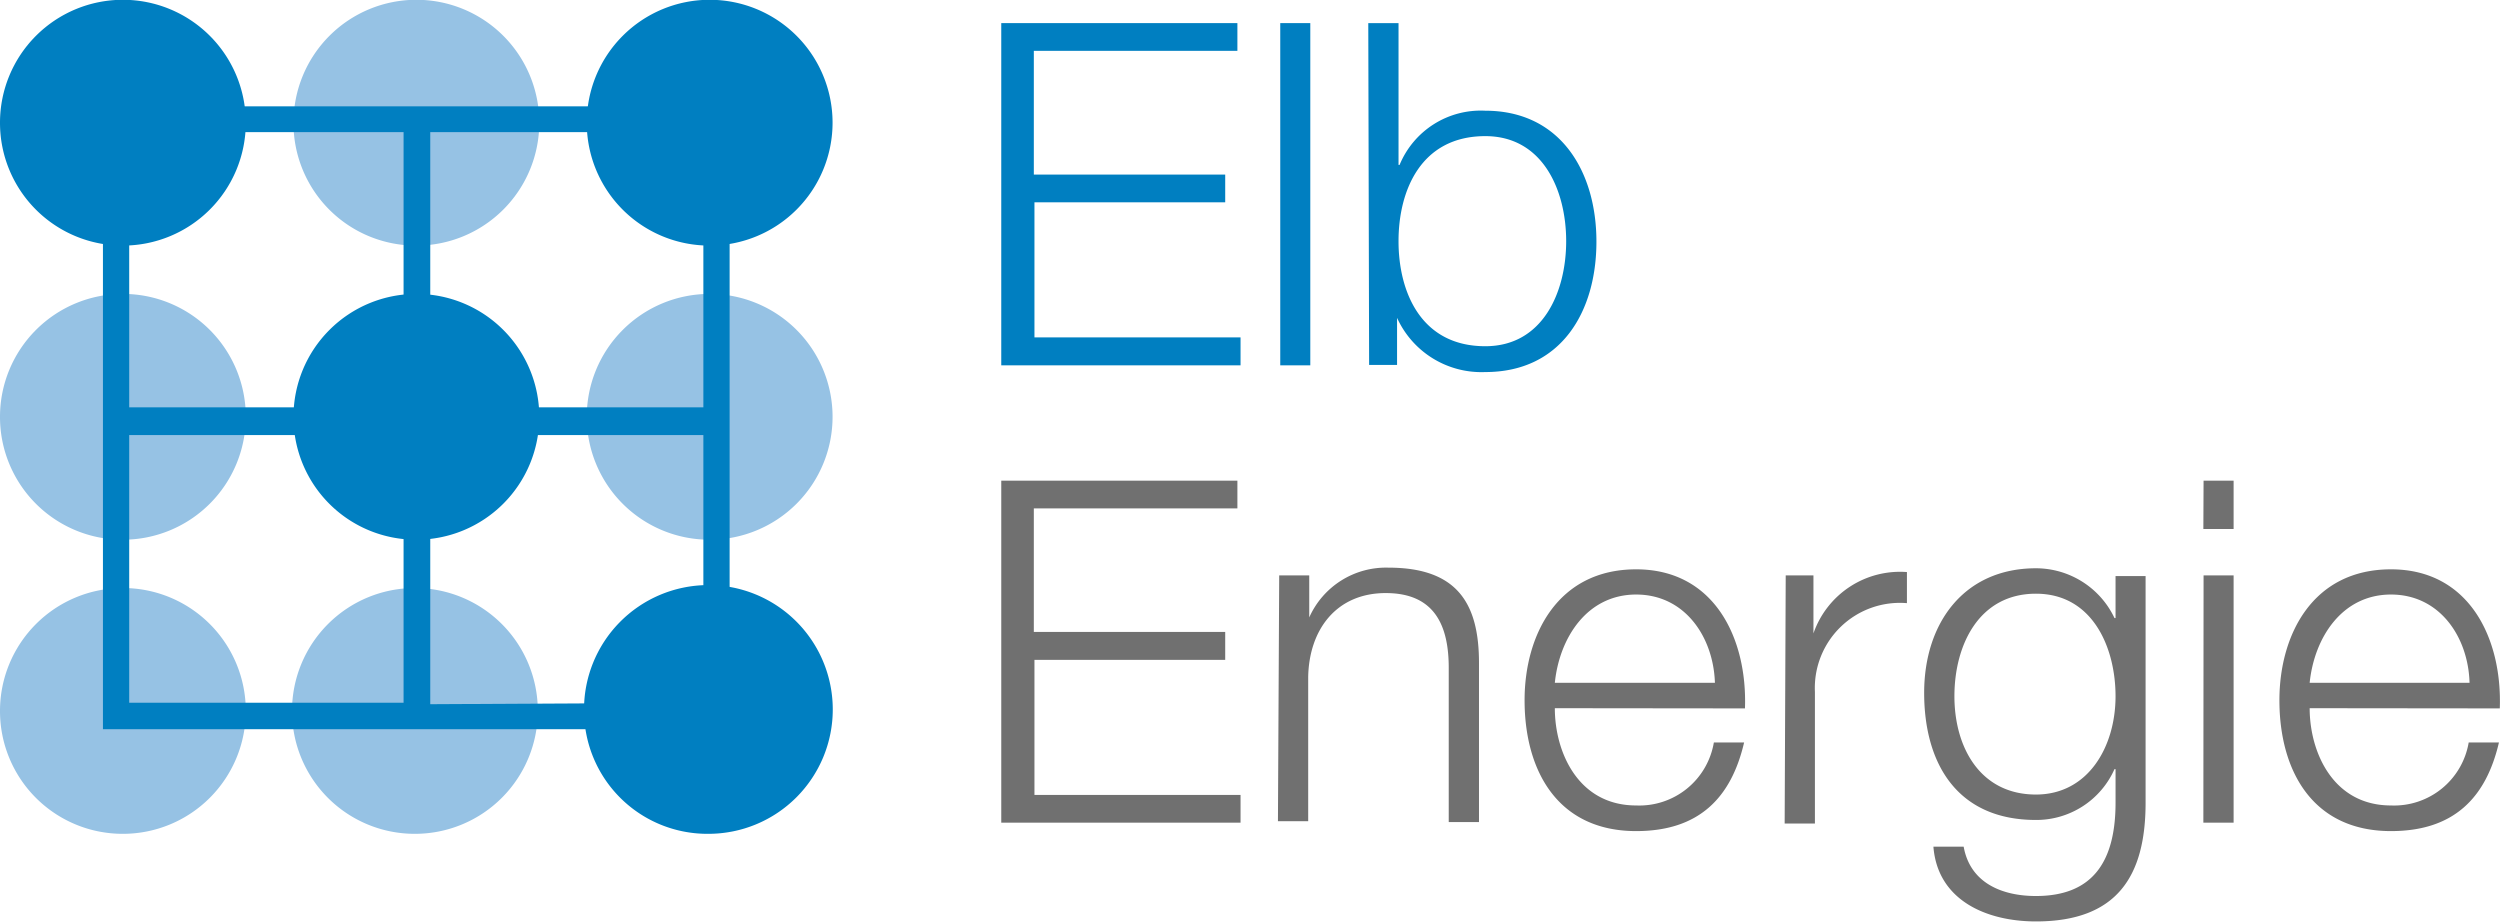 <svg id="Logo" xmlns="http://www.w3.org/2000/svg" viewBox="0 0 119 43.87"><defs><style>.cls-1{fill:#007fc1;}.cls-2{fill:#96c2e4;}.cls-3{fill:#707070;}</style></defs><title>EENG_Logo_RGB_14mm</title><path class="cls-1" d="M287.68,285.13a5.85,5.85,0,1,1,5.85,5.85,5.84,5.84,0,0,1-5.85-5.85Z" transform="translate(-287.68 -279.29)"/><path class="cls-2" d="M301.65,285.13a5.85,5.85,0,1,1,5.84,5.85,5.83,5.83,0,0,1-5.84-5.85Z" transform="translate(-287.68 -279.29)"/><path class="cls-1" d="M315.61,285.13a5.85,5.85,0,1,1,5.85,5.85,5.84,5.84,0,0,1-5.85-5.85Z" transform="translate(-287.68 -279.29)"/><path class="cls-2" d="M287.68,299.13a5.85,5.85,0,1,1,5.85,5.85,5.84,5.84,0,0,1-5.85-5.85Z" transform="translate(-287.68 -279.29)"/><path class="cls-2" d="M315.61,299.13a5.85,5.85,0,1,1,5.85,5.85,5.84,5.84,0,0,1-5.85-5.85Z" transform="translate(-287.68 -279.29)"/><path class="cls-2" d="M287.68,313.13a5.85,5.85,0,1,1,5.85,5.85,5.84,5.84,0,0,1-5.85-5.85Z" transform="translate(-287.68 -279.29)"/><path class="cls-2" d="M301.58,313.13a5.85,5.85,0,1,1,5.85,5.85,5.84,5.84,0,0,1-5.85-5.85Z" transform="translate(-287.68 -279.29)"/><path class="cls-1" d="M315.48,313.13a5.92,5.92,0,1,1,5.91,5.85,5.87,5.87,0,0,1-5.91-5.85Z" transform="translate(-287.68 -279.29)"/><path class="cls-1" d="M292.58,314V284.35h29.83V314Zm28.58-1.26V300h-13v12.81Zm-27.33,0h13.06V300H293.83v12.81Zm27.33-14.06v-13.1h-13v13.1Zm-14.27,0v-13.1H293.83v13.1Z" transform="translate(-287.68 -279.29)"/><path class="cls-1" d="M301.65,299.13a5.85,5.85,0,1,1,5.84,5.85,5.83,5.83,0,0,1-5.84-5.85Z" transform="translate(-287.68 -279.29)"/><path class="cls-3" d="M335.34,302.17h11.24v1.32h-9.69v5.88H346v1.33h-9.08v6.43h9.81v1.32H335.34Z" transform="translate(-287.68 -279.29)"/><path class="cls-3" d="M348.57,306.68H350v2h0a4,4,0,0,1,3.77-2.37c3.3,0,4.31,1.73,4.31,4.54v7.57h-1.44v-7.34c0-2-.66-3.56-3-3.56s-3.65,1.73-3.69,4v6.86h-1.44Z" transform="translate(-287.68 -279.29)"/><path class="cls-3" d="M361.69,313c0,2.09,1.11,4.63,3.87,4.63a3.6,3.6,0,0,0,3.7-3h1.44c-.62,2.66-2.17,4.22-5.14,4.22-3.74,0-5.31-2.88-5.31-6.23,0-3.1,1.57-6.23,5.31-6.23s5.3,3.31,5.18,6.62Zm7.62-1.21c-.07-2.17-1.42-4.2-3.75-4.2s-3.65,2.05-3.87,4.2Z" transform="translate(-287.68 -279.29)"/><path class="cls-3" d="M372.68,306.68H374v2.76h0a4.36,4.36,0,0,1,4.45-2.92V308a4.05,4.05,0,0,0-4.38,4.22v6.27h-1.44Z" transform="translate(-287.68 -279.29)"/><path class="cls-3" d="M389.81,317.5c0,3.51-1.37,5.65-5.22,5.65-2.35,0-4.68-1-4.88-3.56h1.44c.31,1.74,1.84,2.35,3.44,2.35,2.65,0,3.79-1.57,3.79-4.44v-1.6h-.05a4.07,4.07,0,0,1-3.74,2.42c-3.76,0-5.32-2.7-5.32-6.05s1.92-5.93,5.32-5.93a4.14,4.14,0,0,1,3.74,2.37h.05v-2h1.43Zm-1.43-5.07c0-2.3-1.08-4.88-3.79-4.88s-3.88,2.44-3.88,4.88,1.23,4.68,3.88,4.68C387.08,317.11,388.38,314.83,388.38,312.43Z" transform="translate(-287.68 -279.29)"/><path class="cls-3" d="M392.57,302.17H394v2.3h-1.44Zm0,4.51H394v11.77h-1.44Z" transform="translate(-287.68 -279.29)"/><path class="cls-3" d="M397.62,313c0,2.09,1.11,4.63,3.87,4.63a3.6,3.6,0,0,0,3.7-3h1.44c-.62,2.66-2.17,4.22-5.14,4.22-3.74,0-5.31-2.88-5.31-6.23,0-3.1,1.57-6.23,5.31-6.23s5.3,3.31,5.18,6.62Zm7.61-1.21c-.06-2.17-1.41-4.2-3.74-4.2s-3.65,2.05-3.87,4.2Z" transform="translate(-287.68 -279.29)"/><path class="cls-1" d="M335.34,280.39h11.24v1.32h-9.69v5.89H346v1.32h-9.08v6.43h9.81v1.33H335.34Z" transform="translate(-287.68 -279.29)"/><path class="cls-1" d="M348.62,280.39h1.43v16.29h-1.43Z" transform="translate(-287.68 -279.29)"/><path class="cls-1" d="M352.81,280.39h1.44v6.75h.05a4.18,4.18,0,0,1,4.08-2.58c3.58,0,5.29,2.9,5.29,6.23S362,297,358.38,297a4.41,4.41,0,0,1-4.2-2.58h0v2.24h-1.33Zm5.57,5.38c-3.06,0-4.13,2.58-4.13,5s1.07,5,4.13,5c2.74,0,3.85-2.58,3.85-5S361.12,285.77,358.38,285.77Z" transform="translate(-287.68 -279.29)"/></svg>